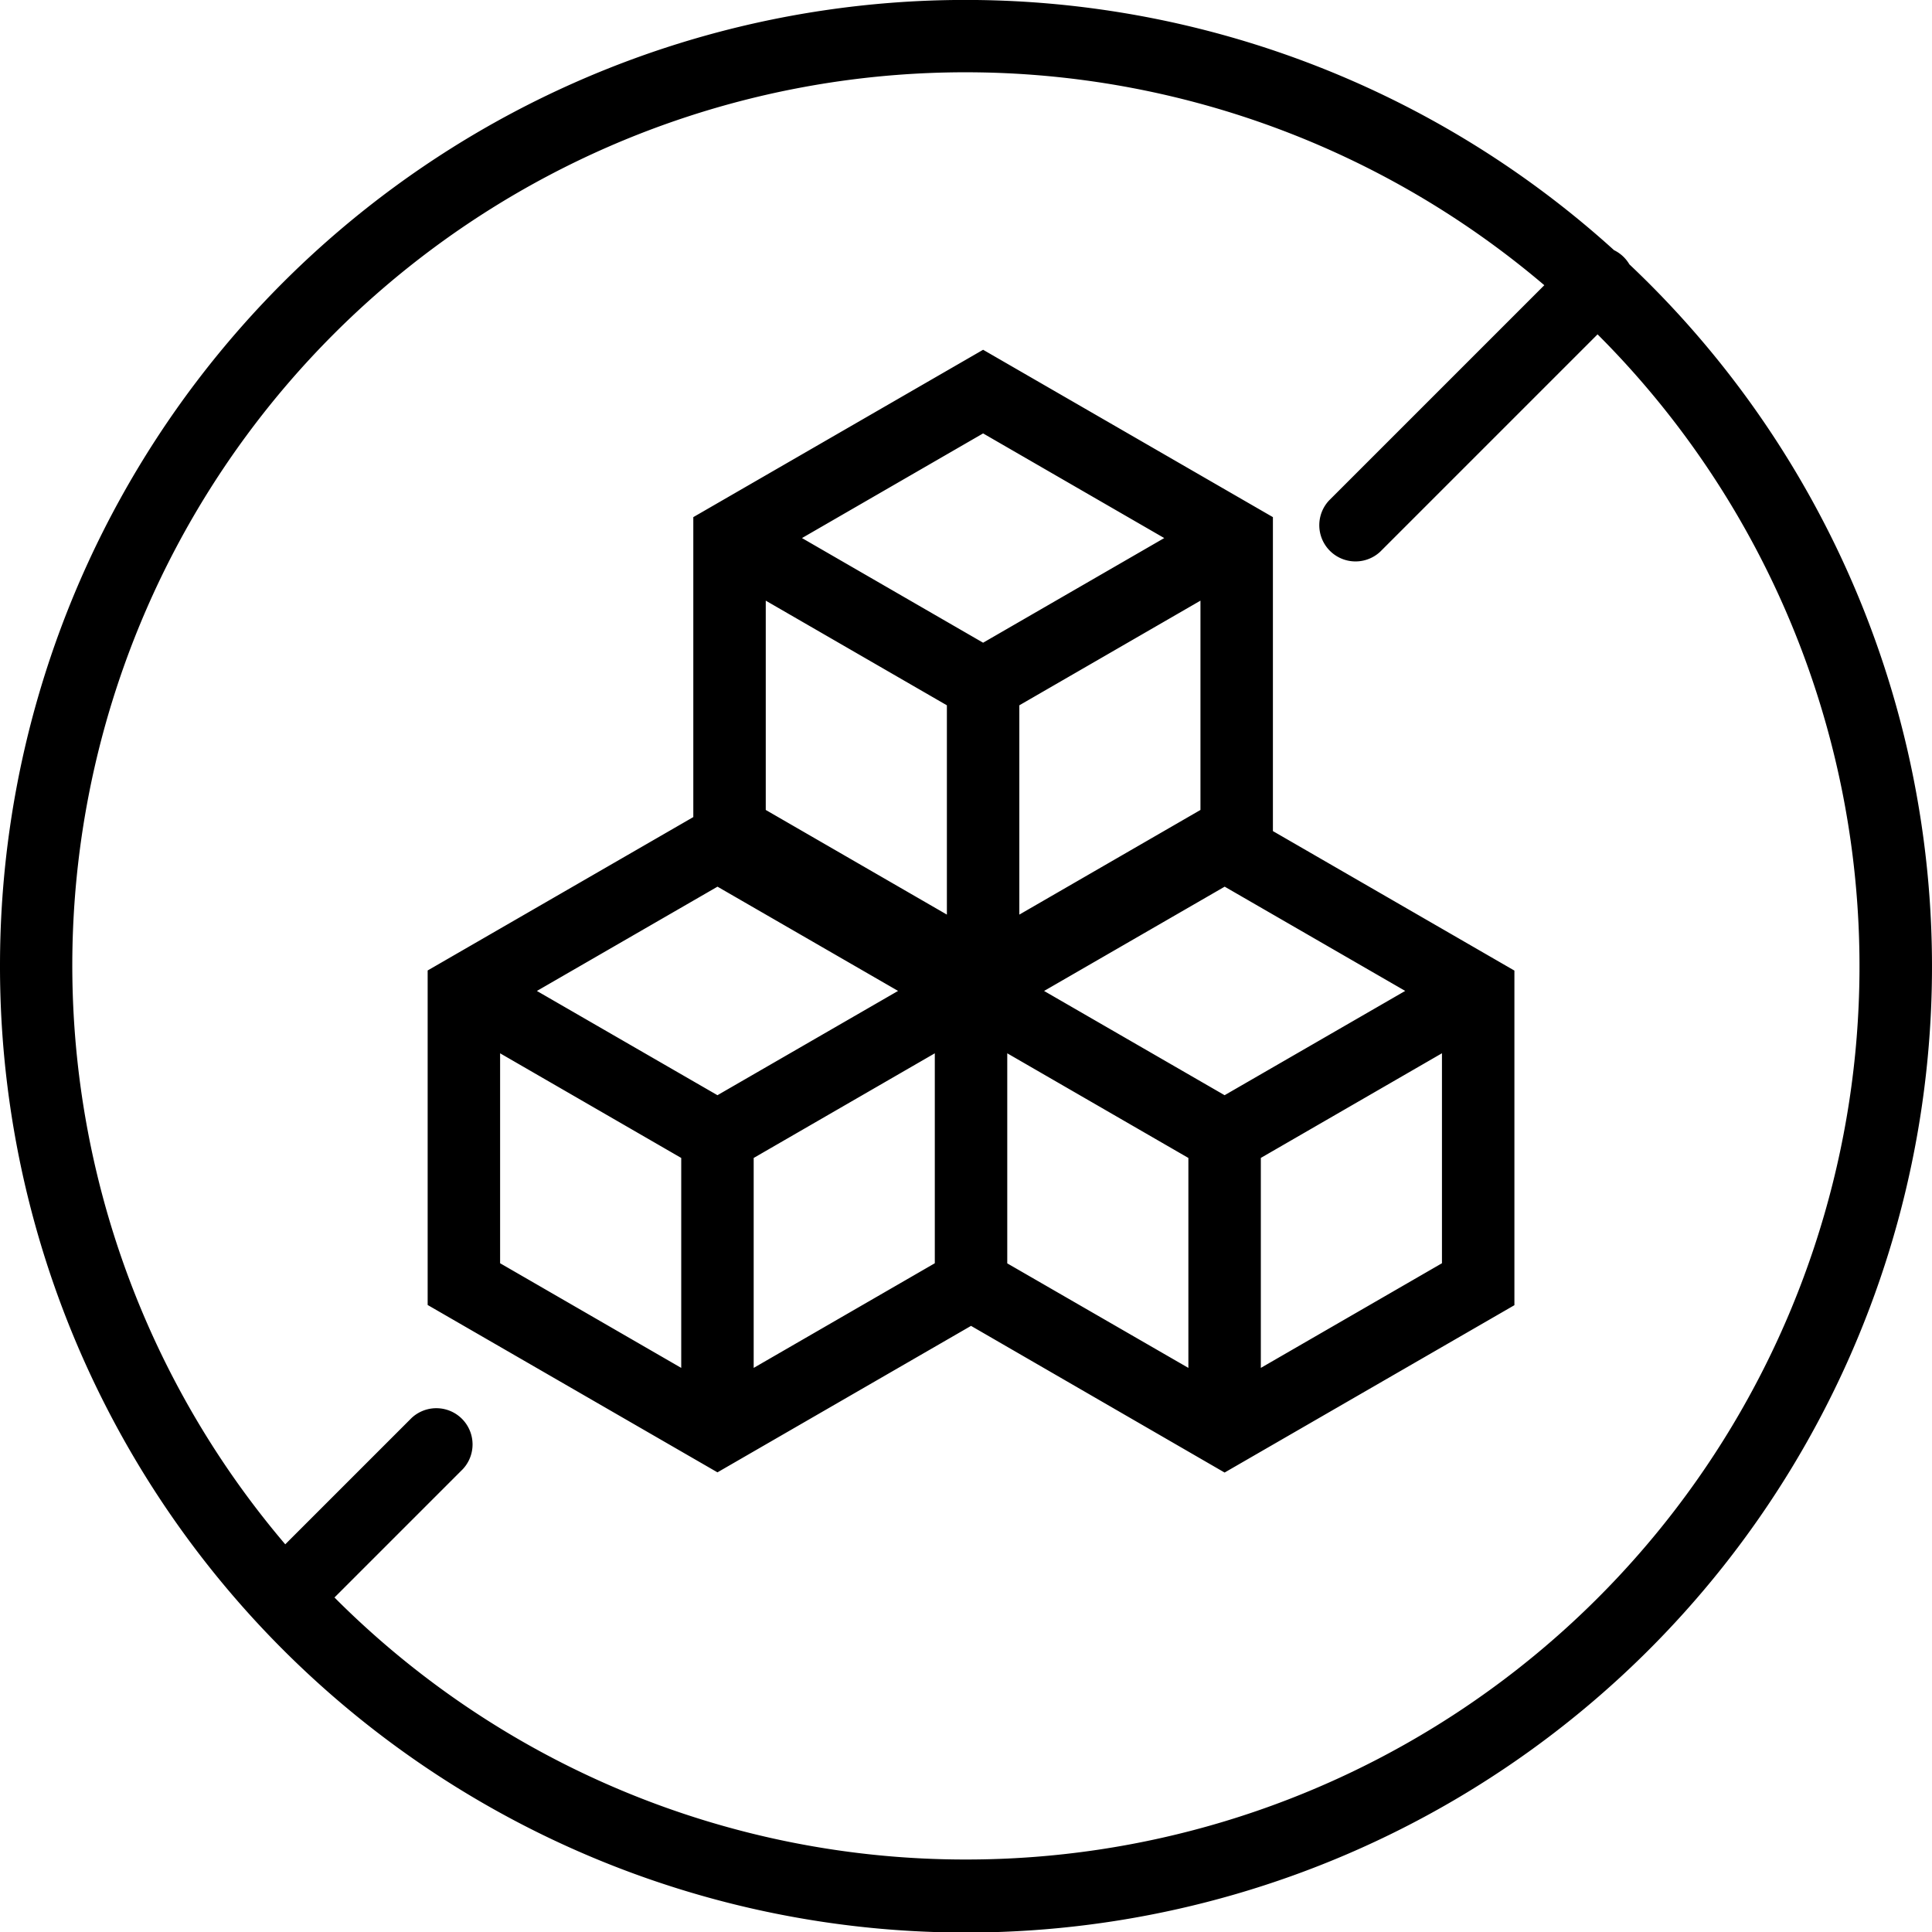 <svg xmlns="http://www.w3.org/2000/svg" width="48" height="48" viewBox="0 0 48 48">
  <path id="Union_12" data-name="Union 12" d="M0,24A23.988,23.988,0,0,1,40.1,6.216a.9.9,0,0,1,.382.353A24,24,0,1,1,0,24ZM24,46.2A22.192,22.192,0,0,0,39.691,8.308l-5.4,5.4a.9.9,0,0,1-1.272-1.272l5.349-5.349A22.191,22.191,0,0,0,7.087,38.369l3.139-3.139A.9.9,0,0,1,11.5,36.5l-3.19,3.19A22.135,22.135,0,0,0,24,46.2Zm.125-13.258-6.3,3.639-7.2-4.158V24.112l6.6-3.811V12.849l7.2-4.158,7.2,4.158v7.8l6,3.466v8.313l-7.2,4.158Zm7.2,1.044,4.5-2.6V26.169l-4.5,2.6Zm-12.6,0,4.5-2.6V26.17l-4.5,2.6Zm-6.3-2.6,4.5,2.6V28.77l-4.5-2.6Zm17.1,2.6V28.77l-4.5-2.6v5.219Zm.9-6.775,4.487-2.591L30.427,22.03l-4.487,2.591Zm-12.6,0,4.487-2.591L17.826,22.03l-4.487,2.591Zm7.5-4.487,4.5-2.6v-5.2l-4.5,2.6Zm-6.3-2.6,4.5,2.6v-5.2l-4.5-2.6Zm5.4-4.155,4.5-2.6-4.5-2.6-4.5,2.6Z" transform="translate(0 -0.001)"/>
</svg>
